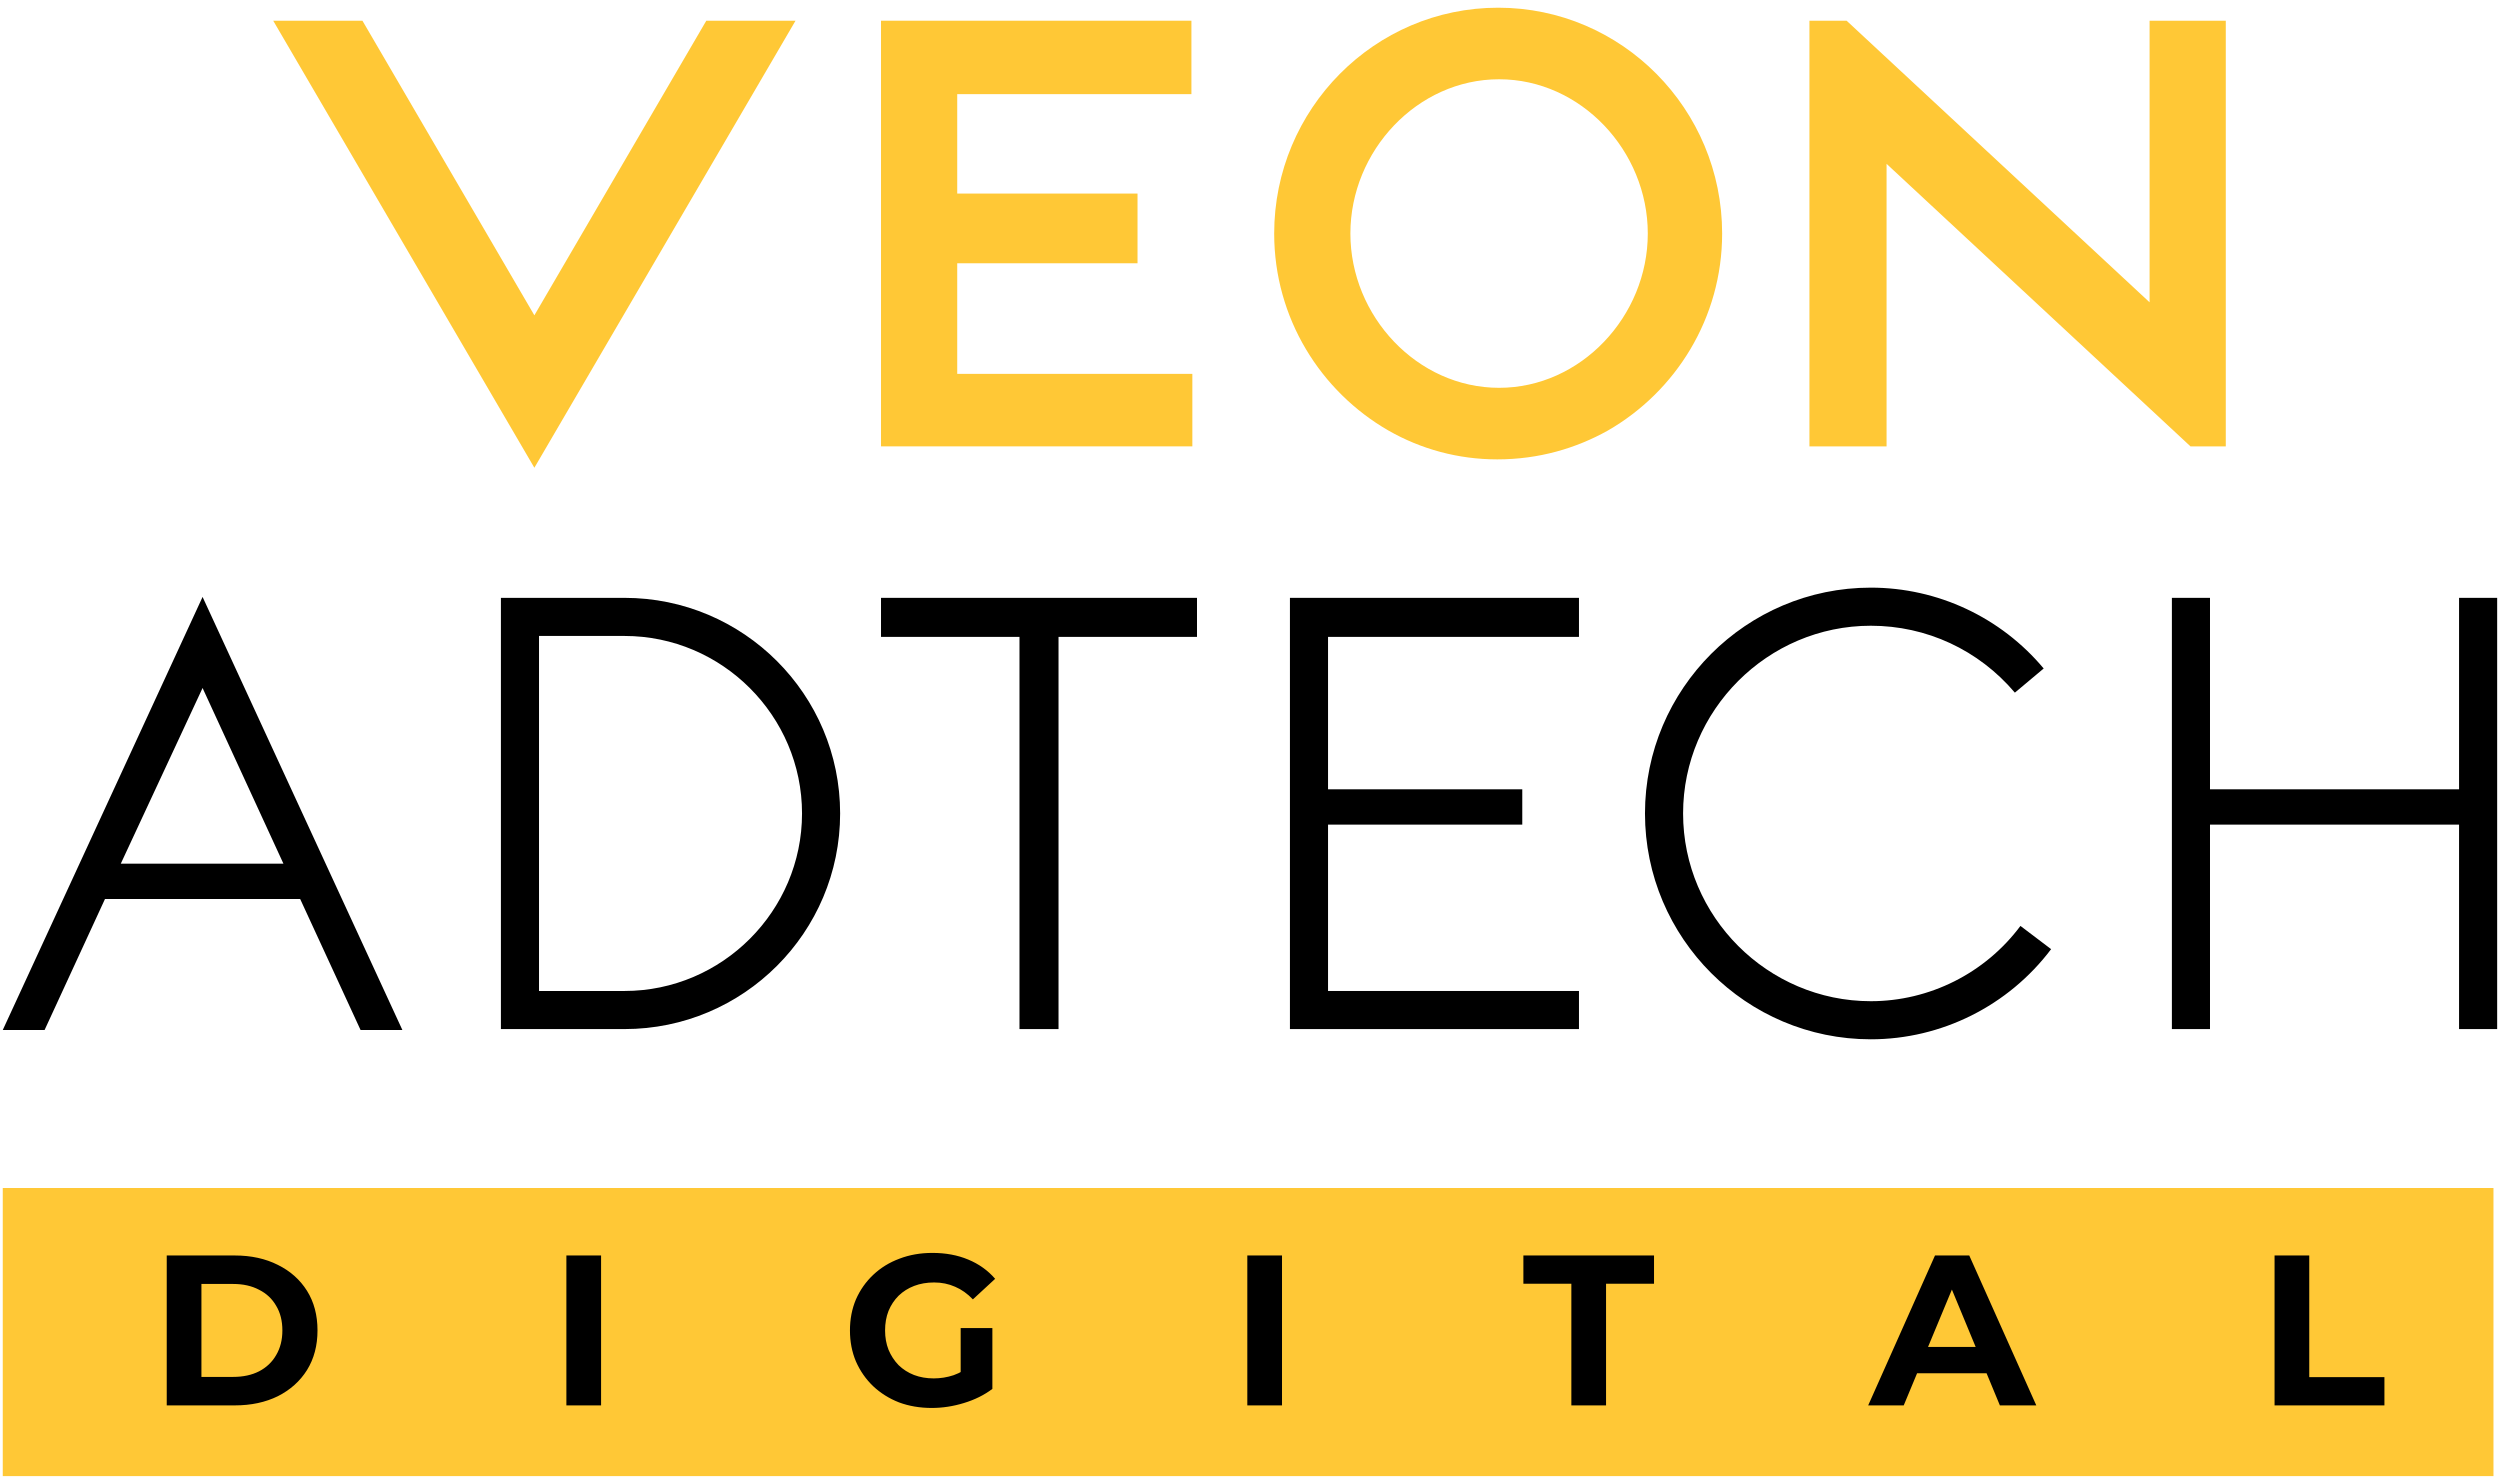 <svg width="269" height="159" viewBox="0 0 269 159" fill="none" xmlns="http://www.w3.org/2000/svg"><path d="M11.297 96.73H32.297L38.797 110.829H43.297L21.797 64.23L0.297 110.829H4.797L11.297 96.73ZM21.797 74.029L30.497 92.93H12.997L21.797 74.029Z" fill="black"/><path d="M138.797 64.329V68.529V84.929V88.729V106.629V110.729H169.897V106.629H142.897V88.729H163.797V84.929H142.897V68.529H169.897V64.329H138.797Z" fill="black"/><path d="M94.797 68.529H109.697V110.729H113.897V68.529H128.797V64.329H94.797V68.529Z" fill="black"/><path d="M264.595 84.929H237.795V64.329H233.695V110.729H237.795V88.729H264.595V110.729H268.695V88.729V84.929V64.329H264.595V84.929Z" fill="black"/><path d="M201.3 107.729C190.2 107.729 181.1 98.629 181.1 87.529C181.1 76.43 190.2 67.329 201.3 67.329C207.3 67.329 212.9 69.93 216.8 74.529L219.9 71.93C215.3 66.43 208.5 63.23 201.3 63.23C187.9 63.23 177 74.129 177 87.529C177 100.929 187.9 111.829 201.3 111.829C208.9 111.829 216.1 108.229 220.7 102.129L217.4 99.629C213.6 104.729 207.6 107.729 201.3 107.729Z" fill="black"/><path d="M67.198 64.329H61.098H53.898V64.929V110.729H61.098H67.198C79.998 110.729 90.398 100.329 90.398 87.529C90.398 74.729 79.998 64.329 67.198 64.329ZM67.198 106.629H61.098H57.998V68.429H61.098H67.198C77.698 68.429 86.298 77.029 86.298 87.529C86.298 98.029 77.698 106.629 67.198 106.629Z" fill="black"/><path d="M75.998 2.229L57.498 33.929L38.998 2.229H29.398L57.498 50.33L85.598 2.229H75.998Z" fill="#FFC836"/><path d="M173.002 46.329C180.302 42.129 185.302 34.229 185.302 25.129C185.302 11.729 174.502 0.829 161.202 0.829C147.902 0.829 137.102 11.729 137.102 25.129C137.102 34.229 142.102 42.129 149.402 46.329C152.902 48.329 156.902 49.429 161.102 49.429C165.602 49.429 169.602 48.229 173.002 46.329ZM161.302 8.529C170.102 8.529 177.302 16.229 177.302 25.129C177.302 34.029 170.102 41.729 161.302 41.729C152.502 41.729 145.302 34.029 145.302 25.129C145.302 16.229 152.502 8.529 161.302 8.529Z" fill="#FFC836"/><path d="M231.295 2.229V32.529L198.695 2.229H194.695V48.029H202.995V17.628L235.695 48.029H239.495V2.229H231.295Z" fill="#FFC836"/><path d="M102.997 40.228V28.328H122.397V20.828H102.997V10.129H128.197V2.229H94.797V47.529V48.029H128.297V47.529V40.228H102.997Z" fill="#FFC836"/><rect x="0.297" y="127.829" width="268" height="31" fill="#FFC836"/><path d="M17.941 151.22V135.09H25.269C27.02 135.09 28.564 135.428 29.901 136.104C31.237 136.764 32.282 137.693 33.034 138.892C33.787 140.09 34.163 141.511 34.163 143.155C34.163 144.783 33.787 146.204 33.034 147.418C32.282 148.616 31.237 149.553 29.901 150.229C28.564 150.889 27.02 151.22 25.269 151.22H17.941ZM21.674 148.155H25.085C26.16 148.155 27.089 147.955 27.873 147.556C28.672 147.141 29.286 146.557 29.716 145.805C30.162 145.052 30.384 144.169 30.384 143.155C30.384 142.125 30.162 141.242 29.716 140.505C29.286 139.752 28.672 139.176 27.873 138.777C27.089 138.362 26.16 138.154 25.085 138.154H21.674V148.155ZM60.943 151.22V135.09H64.676V151.22H60.943ZM100.258 151.496C98.983 151.496 97.807 151.297 96.732 150.897C95.672 150.482 94.743 149.899 93.944 149.146C93.16 148.393 92.546 147.51 92.1 146.496C91.67 145.482 91.455 144.368 91.455 143.155C91.455 141.941 91.67 140.827 92.1 139.813C92.546 138.8 93.168 137.916 93.967 137.164C94.766 136.411 95.703 135.835 96.778 135.435C97.853 135.021 99.036 134.813 100.327 134.813C101.755 134.813 103.038 135.051 104.175 135.527C105.327 136.004 106.295 136.695 107.078 137.601L104.682 139.813C104.098 139.199 103.461 138.746 102.769 138.454C102.078 138.147 101.325 137.993 100.511 137.993C99.728 137.993 99.013 138.116 98.368 138.362C97.723 138.608 97.162 138.961 96.686 139.422C96.225 139.883 95.864 140.428 95.603 141.058C95.357 141.688 95.234 142.387 95.234 143.155C95.234 143.907 95.357 144.599 95.603 145.229C95.864 145.858 96.225 146.411 96.686 146.888C97.162 147.349 97.715 147.702 98.345 147.948C98.99 148.193 99.697 148.316 100.465 148.316C101.202 148.316 101.917 148.201 102.608 147.971C103.315 147.725 103.998 147.318 104.659 146.749L106.779 149.445C105.903 150.106 104.882 150.613 103.714 150.966C102.562 151.32 101.41 151.496 100.258 151.496ZM106.779 149.445L103.368 148.962V142.901H106.779V149.445ZM134.211 151.22V135.09H137.944V151.22H134.211ZM169.078 151.22V138.131H163.916V135.09H177.973V138.131H172.811V151.22H169.078ZM201.016 151.22L208.205 135.09H211.892L219.105 151.22H215.187L209.288 136.979H210.763L204.841 151.22H201.016ZM204.61 147.763L205.601 144.929H213.897L214.911 147.763H204.61ZM244.743 151.22V135.09H248.476V148.178H256.564V151.22H244.743Z" fill="black"/></svg>